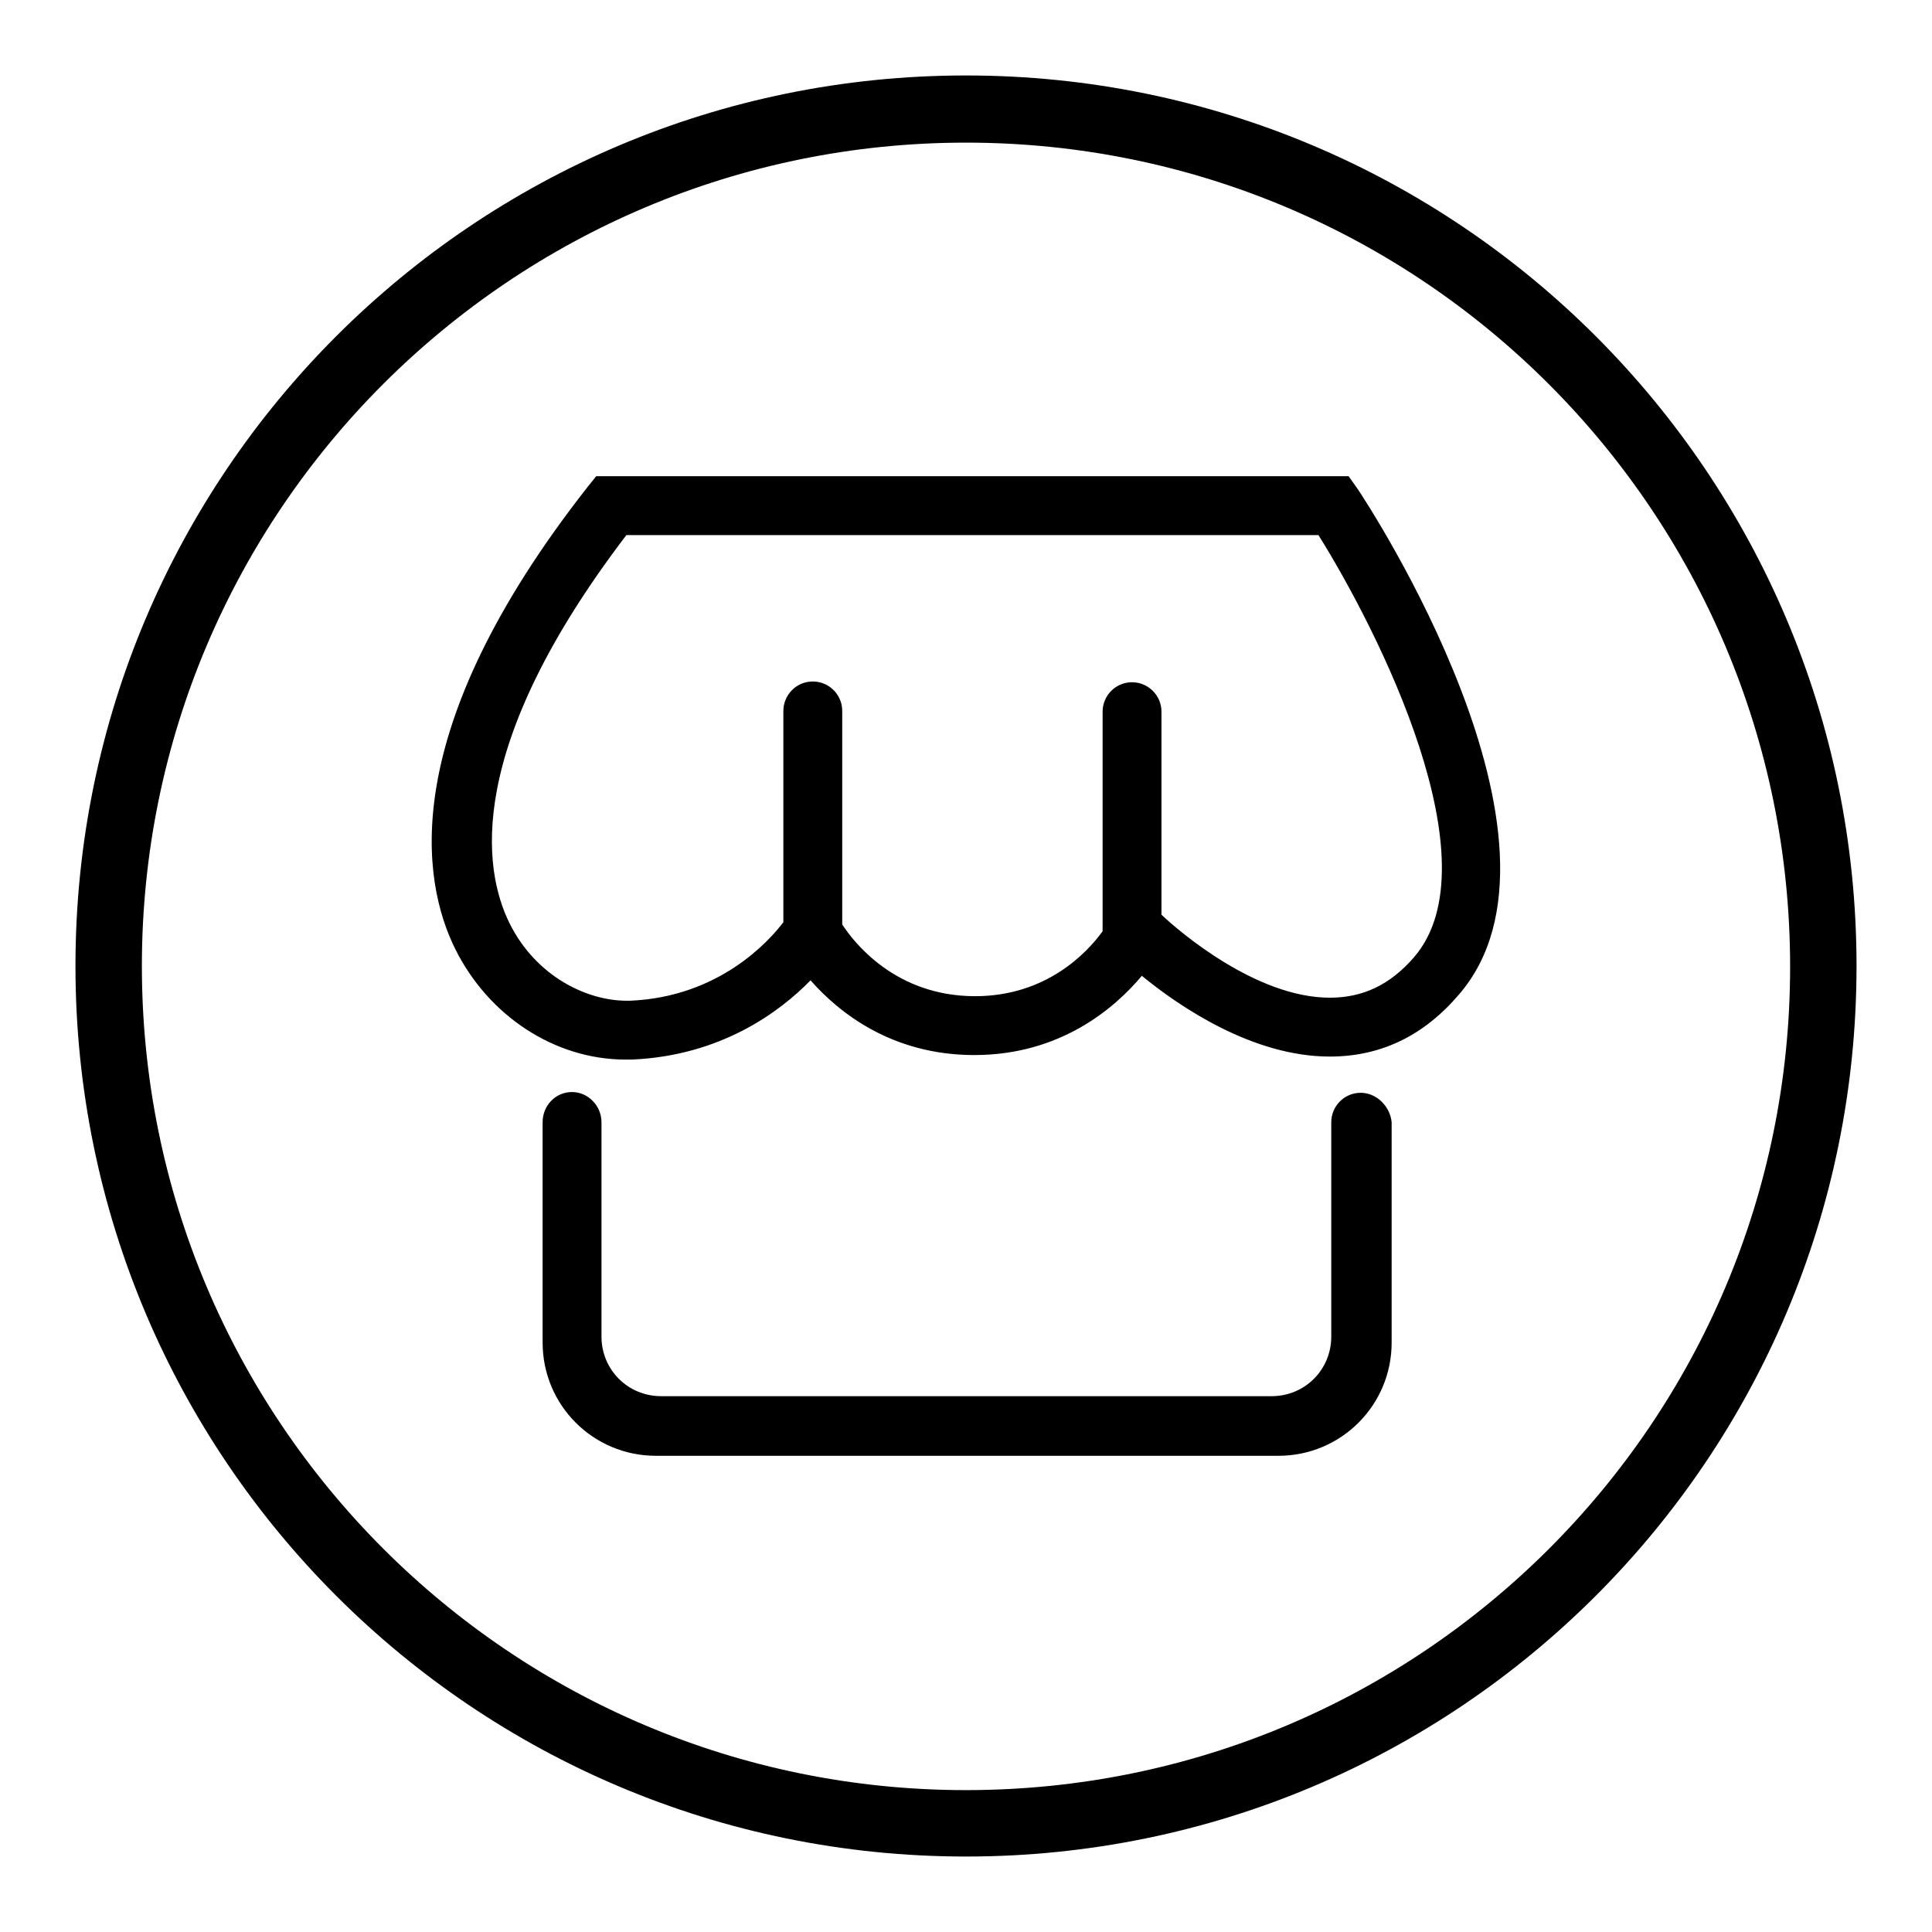 <?xml version="1.0" encoding="utf-8"?>
<!-- Svg Vector Icons : http://www.onlinewebfonts.com/icon -->
<!DOCTYPE svg PUBLIC "-//W3C//DTD SVG 1.1//EN" "http://www.w3.org/Graphics/SVG/1.1/DTD/svg11.dtd">
<svg version="1.1" xmlns="http://www.w3.org/2000/svg" xmlns:xlink="http://www.w3.org/1999/xlink" x="0px" y="0px" viewBox="0 0 256 256" enable-background="new 0 0 256 256" xml:space="preserve">
<g><g><path fill="#000000" d="M128,10C62.8,10,10,62.8,10,128c0,65.2,52.8,118,118,118c65.2,0,118-52.8,118-118C246,62.8,193.2,10,128,10z M128,237.2c-60.3,0-109.2-48.9-109.2-109.2C18.8,67.8,67.7,18.9,128,18.9c60.3,0,109.2,48.9,109.2,109.2C237.2,188.4,188.3,237.2,128,237.2z"/><path fill="#000000" d="M179.9,64.8l-1.2-1.7H79l-1.2,1.5C52.4,97,55.9,116.8,60.3,125.7c4.4,8.9,13.2,14.7,22.6,14.7h0.8c11.8-0.5,19.6-6.3,23.7-10.5c3.7,4.2,10.7,9.9,21.7,9.9c11.4,0,18.6-6.2,22.2-10.5c5,4.1,14.7,10.7,24.9,10.7c6.7,0,12.4-2.7,17.1-8.2C210.7,111.7,181.2,66.7,179.9,64.8L179.9,64.8z M187.4,126.8c-3.2,3.7-6.8,5.4-11.2,5.4c-9.8,0-20.1-8.9-22.3-11V94.5c0-0.1,0-0.1,0-0.2c0-2.2-1.8-3.9-3.9-3.9c-2.2,0-3.9,1.8-3.9,3.9h0v29.1c-2.1,2.9-7.5,8.6-16.9,8.6c-10.6,0-16.1-7.2-17.6-9.5V94.2c0-2.2-1.8-3.9-3.9-3.9c-2.2,0-3.9,1.8-3.9,3.9v28c-1.9,2.5-8.5,9.9-20.3,10.4h-0.5l0,0c-5.2,0-12-3.2-15.5-10.3c-3.5-7.1-6-23.2,15.5-51.4h91.7C182.7,83.7,198.1,114.3,187.4,126.8L187.4,126.8z M180.3,144.8c-2.2,0-3.9,1.8-3.9,3.9l0,0v0l0,0v28.4c0,4.4-3.5,7.9-7.9,7.9h-33.8l0,0H87.6c-4.4,0-7.9-3.5-7.9-7.9v-28.4c0-2.2-1.8-4-3.9-4c-2.2,0-3.9,1.8-3.9,4v29.2c0,8.3,6.7,15,15,15h82.5c8.3,0,15-6.7,15-15v-29.2C184.2,146.6,182.4,144.8,180.3,144.8L180.3,144.8z"/></g></g>
</svg>